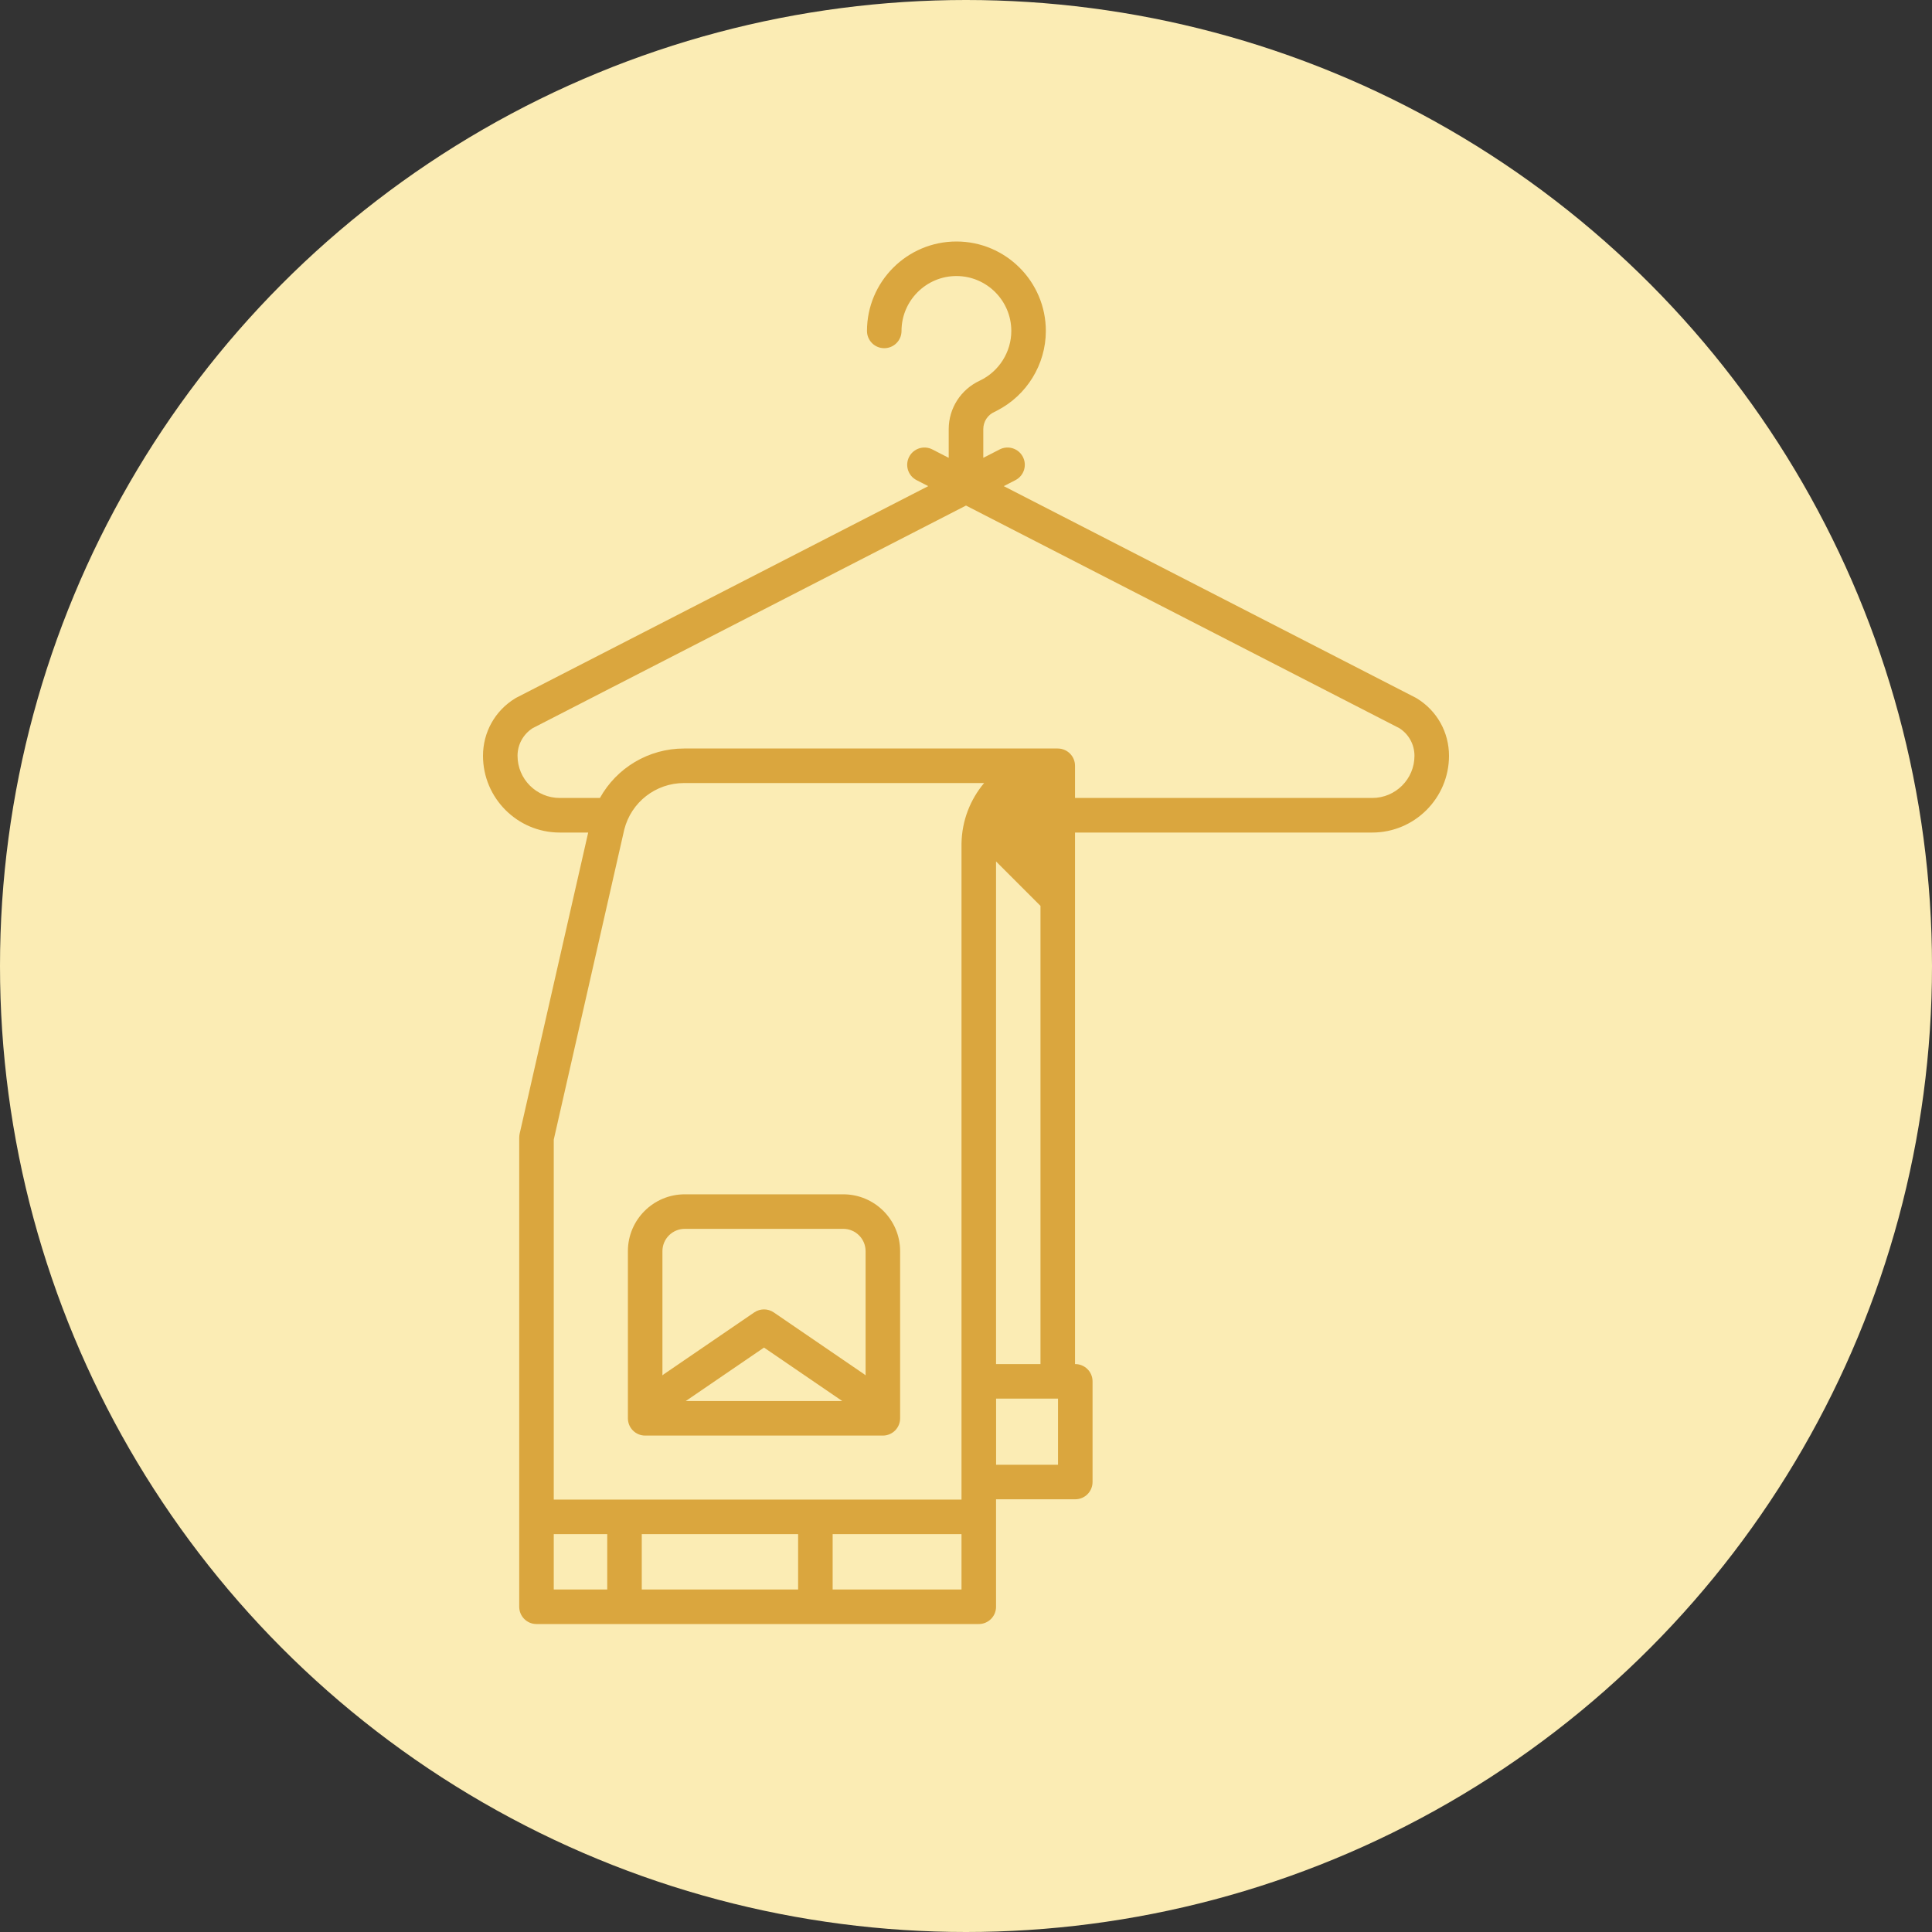 <?xml version="1.0" encoding="UTF-8"?> <svg xmlns="http://www.w3.org/2000/svg" width="40" height="40" viewBox="0 0 40 40" fill="none"><rect x="0" y="0" width="40" height="40" fill="#333333" stroke="none"/> <circle cx="20" cy="20" r="20" fill="#FBECB4"></circle> <path d="M29.337 14.461C29.329 14.456 29.321 14.451 29.313 14.447L20.782 10.065L21.023 9.941C21.199 9.851 21.268 9.636 21.178 9.46C21.088 9.284 20.872 9.215 20.697 9.305L20.358 9.479V8.885C20.358 8.727 20.451 8.586 20.596 8.525C20.613 8.518 20.628 8.509 20.642 8.501C21.258 8.186 21.653 7.545 21.653 6.852C21.653 5.831 20.823 5 19.802 5C18.78 5 17.95 5.831 17.95 6.852C17.95 7.049 18.11 7.209 18.307 7.209C18.505 7.209 18.665 7.049 18.665 6.852C18.665 6.225 19.175 5.715 19.802 5.715C20.428 5.715 20.938 6.225 20.938 6.852C20.938 7.287 20.684 7.69 20.291 7.878C20.288 7.879 20.285 7.881 20.283 7.882C19.893 8.064 19.642 8.452 19.642 8.885V9.479L19.303 9.305C19.128 9.215 18.912 9.284 18.822 9.46C18.732 9.636 18.801 9.851 18.977 9.941L19.218 10.065L10.687 14.447C10.679 14.451 10.671 14.456 10.663 14.461C10.248 14.716 10 15.16 10 15.648C10 16.524 10.713 17.237 11.588 17.237H12.178L10.758 23.476C10.753 23.502 10.75 23.529 10.75 23.555V31.405V33.267C10.75 33.464 10.91 33.624 11.107 33.624H20.265C20.462 33.624 20.622 33.464 20.622 33.267V31.041H22.262C22.46 31.041 22.62 30.881 22.62 30.683V28.599C22.62 28.402 22.46 28.242 22.262 28.242H22.257V17.237H28.411C29.287 17.237 30 16.524 30 15.648C30 15.16 29.752 14.716 29.337 14.461ZM12.572 32.909H11.465V31.762H12.572V32.909ZM16.524 32.909H13.287V31.762H16.524V32.909ZM19.907 32.909H17.239V31.762H19.907V32.909ZM19.907 31.047H11.465V23.595L12.925 17.174C13.069 16.607 13.577 16.212 14.163 16.212H20.375C20.089 16.552 19.914 16.99 19.907 17.467V31.047ZM21.905 30.326H20.623V28.957H21.905V30.326ZM20.622 28.242L20.622 17.835L21.542 18.755V28.242H20.622V28.242ZM28.411 16.521H22.257V15.854C22.257 15.657 22.097 15.497 21.899 15.497H14.163C13.425 15.497 12.765 15.9 12.421 16.521H11.588C11.107 16.521 10.715 16.13 10.715 15.648C10.715 15.415 10.832 15.202 11.028 15.076L20 10.467L28.972 15.076C29.168 15.201 29.285 15.415 29.285 15.648C29.285 16.13 28.893 16.521 28.411 16.521Z" fill="#DAA63E"></path> <path d="M17.46 24.727H14.177C13.528 24.727 13 25.254 13 25.903V29.365C13 29.562 13.16 29.722 13.357 29.722H18.279C18.476 29.722 18.636 29.562 18.636 29.365V25.903C18.636 25.255 18.108 24.727 17.46 24.727ZM14.198 29.007L15.818 27.9L17.438 29.007H14.198ZM17.921 28.476C17.91 28.465 17.898 28.456 17.885 28.447L16.02 27.172C15.898 27.089 15.738 27.089 15.616 27.172L13.751 28.447C13.738 28.456 13.726 28.465 13.715 28.476V25.903C13.715 25.649 13.922 25.442 14.177 25.442H17.46C17.714 25.442 17.921 25.649 17.921 25.903V28.476V28.476Z" fill="#DAA63E"></path> </svg> 